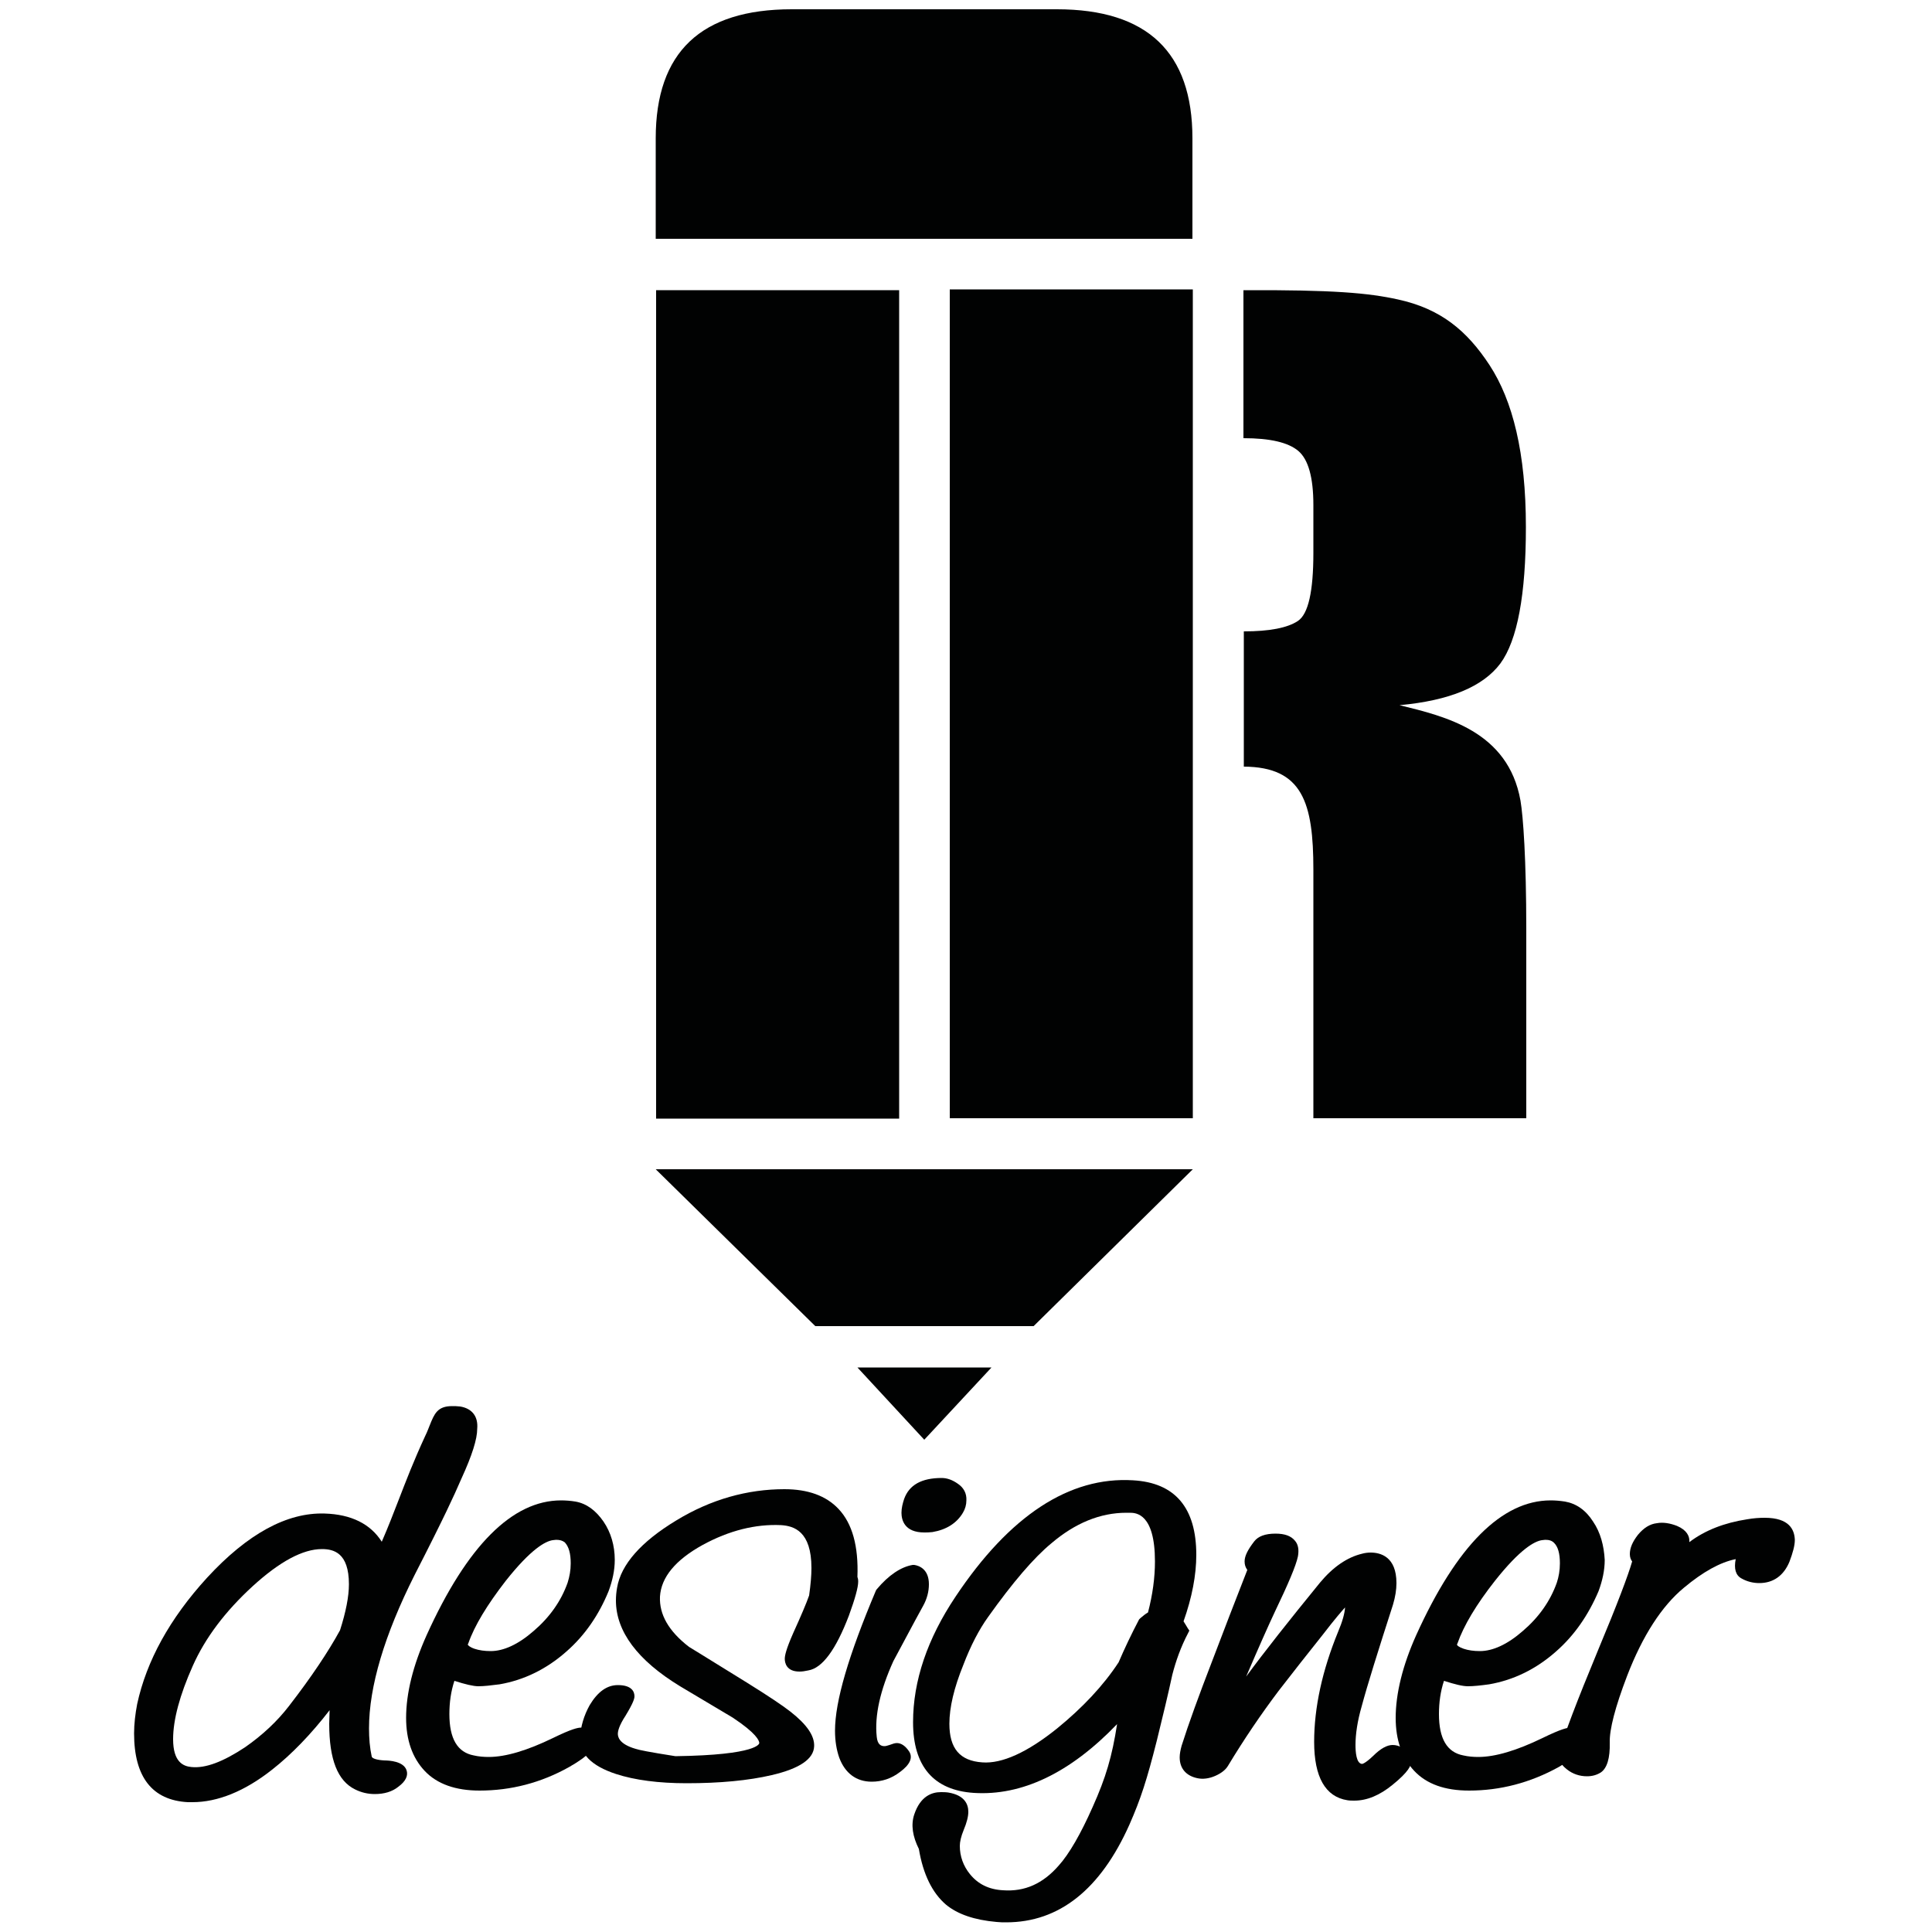 <?xml version="1.0" encoding="utf-8"?>
<!-- Generator: Adobe Illustrator 25.4.1, SVG Export Plug-In . SVG Version: 6.00 Build 0)  -->
<svg version="1.1" id="Layer_1" xmlns="http://www.w3.org/2000/svg" xmlns:xlink="http://www.w3.org/1999/xlink" x="0px" y="0px"
	 viewBox="0 0 500 500" style="enable-background:new 0 0 500 500;" xml:space="preserve">
<style type="text/css">
	.st0{fill:#010202;}
</style>
<g>
	<path class="st0" d="M308.7,61.8H169.7v-26c0-22.3,11.7-33.4,35.2-33.4h68.6c23.4,0,35.1,11.1,35.1,33.4V61.8z"/>
</g>
<path class="st0" d="M232.7,75.1v214.4h-62.9V75.1H232.7z"/>
<path class="st0" d="M308.7,74.9v214.5h-62.9V74.9H308.7z"/>
<g>
	<polygon class="st0" points="267.5,343.2 308.7,302.6 169.7,302.6 211,343.2 	"/>
	<polygon class="st0" points="221.9,353.9 239.2,372.6 256.6,353.9 	"/>
</g>
<g>
	<path class="st0" d="M362.2,182.5c13-1.2,21.6-4.8,26.1-10.8c4.4-6,6.6-17.8,6.6-35.3c0-19.2-3.4-32.7-9.4-41.9
		c-5.9-9-12.7-14.6-23.7-17c-7.7-1.7-16.8-2.5-40-2.4v38.3c6.9,0,11.6,1.1,14.2,3.3c2.6,2.2,3.9,6.9,3.9,14v12.4
		c0,9.9-1.3,15.8-4,17.6c-2.7,1.8-7.4,2.7-14,2.7v35c15.2,0.1,18,9.3,18,26.7v64.3h55.1v-48.9c0-18.1-0.8-29.2-1.5-33.3
		C390.3,189.2,374,185.4,362.2,182.5z"/>
</g>
<g>
	<path class="st0" d="M119.1,364L119.1,364c-0.8-0.1-1.5-0.1-2.1-0.1c-3.8,0-4.6,2-5.8,5c-0.3,0.7-0.6,1.6-1.1,2.6
		c-3.1,6.7-5,11.7-6.9,16.6c-1.4,3.6-2.7,7-4.4,10.9c-2.9-4.6-7.9-7.1-14.8-7.3c-9.7-0.3-19.9,5.2-30.4,16.6
		c-9.7,10.6-15.7,21.6-18.1,32.7c-0.5,2.6-0.8,5.2-0.8,7.6c0,11.3,4.7,17.3,13.9,17.8c0.4,0,0.8,0,1.2,0c6.5,0,13.5-2.8,20.6-8.4
		c5.1-4,10.1-9.2,14.9-15.4c0,1.2-0.1,2.4-0.1,3.5c0,9.3,2.2,14.8,6.7,17c1.6,0.8,3.3,1.2,5.1,1.2c2.4,0,4.5-0.6,6.1-1.9
		c1.9-1.4,2.6-2.9,2.1-4.3c-0.8-2.3-4.5-2.5-5.7-2.5c-1.9-0.1-3.2-0.5-3.3-1c-0.5-2.3-0.7-4.7-0.7-7.3c0-10.8,4-24.2,11.8-39.7
		c7.9-15.4,10.4-21,11.7-24l0.4-0.9c2.8-6.1,4.1-10.3,4.1-12.9C123.8,366.5,122.1,364.5,119.1,364z M49.5,457.3
		c-2-0.2-4.7-1.2-4.7-7.2c0-5,1.7-11.4,5.1-19c3.2-7.2,8.4-14.1,15.5-20.6c7-6.4,13-9.6,17.9-9.6c3,0,7,0.9,7,9.1
		c0,3.2-0.8,7.2-2.3,11.9c-3,5.5-7.4,12.1-13.2,19.6c-3,3.9-6.8,7.5-11.4,10.7C57.8,455.9,53.2,457.7,49.5,457.3z"/>
	<path class="st0" d="M156.2,393.8c-2-2.9-4.4-4.7-7.3-5.2c-1.2-0.2-2.5-0.3-3.7-0.3c-12.6,0-24.3,11.7-34.8,34.9
		c-3.5,7.8-5.3,15-5.3,21.4c0,5.7,1.6,10.3,4.8,13.7c3.2,3.4,8,5.1,14.2,5.1c8.1,0,15.9-2,23.2-6.1c4.9-2.8,6.9-4.9,6.5-6.9
		c-0.5-2.9-2.3-3.3-3.4-3.3c-0.8,0-2.4,0.3-7.3,2.7c-6.6,3.2-12.2,4.9-16.6,4.9c-1.3,0-2.6-0.1-3.9-0.4c-4.2-0.8-6.3-4.3-6.3-10.7
		c0-3,0.4-5.9,1.3-8.6c2.8,0.9,4.9,1.4,6.2,1.4c1.4,0,3.2-0.2,5.5-0.5c6.3-1.1,12.1-3.9,17.3-8.5c4.8-4.2,8.4-9.5,10.9-15.6l0,0
		c1-2.7,1.6-5.4,1.6-8.1C159.1,400,158.1,396.6,156.2,393.8z M147.7,404.6c0,1.8-0.3,3.4-0.8,5c-1.7,4.8-4.7,9-8.8,12.5
		c-4,3.5-7.8,5.2-11.1,5.2c-1.6,0-3-0.2-4.2-0.6c-1.4-0.5-1.6-0.9-1.7-1c0,0-0.1-0.1,0.1-0.4c1.6-4.6,4.9-10,9.7-16.2
		c6.5-8.2,10.2-10.2,12.1-10.5c0.3,0,0.6-0.1,0.9-0.1c1,0,1.7,0.2,2.3,0.7C147.2,400.3,147.7,402,147.7,404.6z"/>
	<path class="st0" d="M221.9,408.1c0.3-7.9-1.3-13.8-4.9-17.6c-3.2-3.4-7.9-5.1-14-5.1c-9.5,0-19,2.6-28,8.1
		c-9.1,5.5-14.3,11.4-15.3,17.4c-0.2,1.1-0.3,2.2-0.3,3.3c0,8,5.6,15.5,16.6,22.2l13.6,8.1c6.2,4.1,6.9,6,6.9,6.6
		c0,0.1-0.2,3.1-21.7,3.4c-7-1.1-9.4-1.6-10.3-1.9c-4.5-1.3-4.6-3.3-4.6-3.9c0-0.7,0.3-2.1,2-4.7c2-3.3,2.3-4.4,2.3-5
		c0-1.1-0.6-2.9-4.3-2.9c-2.8,0-5.2,1.7-7.3,5.2c-1.5,2.7-2.3,5.5-2.5,8.3c-0.2,4.2,2.9,7.4,9.3,9.5c4.9,1.6,11.1,2.4,18.3,2.4
		c8.6,0,16-0.7,22-2.1c7.3-1.7,10.9-4.2,11-7.5c0.1-2.7-1.9-5.6-6.1-8.9c-1.9-1.5-5.6-4-11.4-7.6c-12.1-7.5-14.4-8.9-14.9-9.2
		c-5.3-4.1-7.7-8.4-7.5-13c0.3-5,4-9.5,11.1-13.4c6.8-3.7,13.6-5.4,20.2-5.1c3.4,0.2,7.9,1.6,7.9,11.1c0,1.9-0.2,4.3-0.6,7.1
		c-0.7,2-2.1,5.3-4.1,9.7c-1.9,4.3-2.2,5.9-2.2,6.7c0,1,0.4,3.3,3.8,3.3c0.7,0,1.4-0.1,2.3-0.3c3.6-0.6,7.1-5.3,10.5-14.2
		c1.6-4.4,2.4-7.3,2.4-8.8C222.1,408.7,222,408.4,221.9,408.1z"/>
	<g>
		<path class="st0" d="M236.6,405l-0.2,0l-0.2,0c-3,0.5-6.2,2.6-9.3,6.3l-0.2,0.3c-7.1,16.8-10.6,28.7-10.6,36.3c0,2.7,0.4,5,1.1,7
			c1.5,4,4.4,6.2,8.4,6.2c2.6,0,5.1-0.8,7.3-2.5c2.6-1.9,3.4-3.7,2.4-5.3c-1-1.5-2.1-2.2-3.2-2.2c-0.5,0-1.1,0.2-1.9,0.5
			c-0.6,0.2-1,0.3-1.3,0.3c-0.9,0-1.8-0.4-2-2.4c-0.6-5.5,0.9-12.1,4.3-19.6c2.6-4.8,5.1-9.6,7.7-14.3l0,0c1-1.8,1.5-3.7,1.5-5.6
			C240.4,406.2,238,405.2,236.6,405z"/>
		<path class="st0" d="M247.9,384c-1.4-1-2.8-1.5-4.2-1.5c-5.2,0-8.4,1.8-9.7,5.4c-0.4,1.2-0.7,2.4-0.7,3.6c0,1.9,0.8,5.1,5.9,5.1
			c0.6,0,1.3,0,2.1-0.1c3.6-0.6,6.3-2.3,7.9-5l0,0c0.6-1,0.9-2.1,0.9-3.2C250.2,386.5,249.4,385,247.9,384z"/>
	</g>
	<path class="st0" d="M306.3,419.6c2.2-6.2,3.3-12,3.3-17.2c0-12.2-5.5-18.7-16.4-19.3c-16.4-1-31.9,9.1-45.9,30.1
		c-7.3,10.9-11,21.8-11,32.5c0,11.4,5.3,17.6,15.7,18.3c12.4,0.8,24.9-5.1,37.1-17.8c-1.3,8.4-2.9,13.8-6.3,21.4
		c-3.1,7-6.1,12.2-8.8,15.2c-4.1,4.7-8.8,6.8-14.4,6.4c-3.7-0.2-6.5-1.6-8.6-4.2c-1.7-2.1-2.6-4.6-2.6-7.3c0-1,0.3-2.4,1-4.1
		c0.8-1.9,1.2-3.5,1.2-4.7c0-1.9-0.9-4.3-5.2-5c-0.7-0.1-1.4-0.1-1.9-0.1c-2.3,0-5.3,1-6.9,5.8c-0.9,2.7-0.4,5.7,1.2,8.9
		c1.1,6.6,3.5,11.4,7,14.4c3,2.5,7.4,4,13.1,4.5c0.9,0.1,1.7,0.1,2.5,0.1c13.7,0,24.4-8.5,31.9-25.3c2.9-6.6,4.5-11.5,7.1-21.8
		c1.6-6.5,2.9-11.9,4-17c0.9-3.5,2.2-7.2,4.1-10.8l0.3-0.6l-0.4-0.6C307,420.7,306.6,420.1,306.3,419.6z M298.9,404.1
		c0,4.2-0.6,8.6-1.8,13.2c-0.7,0.4-1.3,0.9-2,1.5l-0.3,0.3c-2,3.8-3.8,7.6-5.3,11.1c-4,6.1-9.4,11.8-15.9,17.1
		c-7.7,6.2-14.3,9.2-19.4,8.8c-5.8-0.4-8.5-3.6-8.5-10c0-4.2,1.2-9.3,3.6-15.2c1.9-5,4.1-9.2,6.4-12.4c6.4-9,11.9-15.4,16.4-19.1
		c6.1-5.2,12.6-7.9,19.4-7.9c0.3,0,0.6,0,0.9,0C294,391.5,298.9,391.7,298.9,404.1z"/>
	<path class="st0" d="M365.2,454.4c-1.5-1.9-3.1-2.8-4.8-2.8c-1.4,0-3.1,0.9-5,2.8c-2.2,2.1-2.9,2.1-2.9,2.1
		c-1.5-0.1-1.7-3.1-1.7-4.9c0-2.8,0.5-6.2,1.6-10c1.5-5.6,4.2-14.2,8.1-26.3c0.6-2,0.9-3.9,0.9-5.6c0-6.9-4.2-7.9-6.7-7.9
		c-0.7,0-1.5,0.1-2.2,0.3c-3.8,0.9-7.5,3.4-10.9,7.5c-8,9.8-14.4,17.9-19.1,24.3c3.3-7.7,5.8-13.3,7.4-16.7c3.5-7.3,5.5-12,6-14.4
		c0.3-1.7,0.1-3.1-0.8-4.1c-1-1.2-2.6-1.8-5-1.8c-2.7,0-4.5,0.7-5.5,2c-1.7,2.2-2.5,3.8-2.5,5.2c0,0.8,0.2,1.5,0.7,2.2
		c-3.1,7.9-6.1,15.7-9.1,23.6c-3.4,8.8-6.1,16.2-7.9,21.9c-0.3,1.1-0.5,2.1-0.5,3c0,2.9,1.7,4.8,4.6,5.4c1.4,0.3,3,0.1,4.6-0.6
		c1.6-0.7,2.7-1.6,3.3-2.6c4.1-6.8,8.5-13.3,13.1-19.4c3.7-4.8,7.5-9.6,11.4-14.5c3.3-4.3,5-6.2,5.8-7.1c-0.1,1.6-0.7,3.7-1.8,6.3
		c-4.1,10-6.2,19.6-6.2,28.5c0,9.1,2.9,14.2,8.6,15.1c0.6,0.1,1.2,0.1,1.8,0.1c3.3,0,6.6-1.4,9.9-4.1c4.2-3.4,4.8-5,4.8-6
		C365.7,455.5,365.6,454.9,365.2,454.4z"/>
	<path class="st0" d="M412.3,393.8c-1.9-3-4.4-4.7-7.3-5.2c-1.3-0.2-2.5-0.3-3.7-0.3c-12.6,0-24.3,11.7-34.8,34.9
		c-3.5,7.8-5.3,15.1-5.3,21.4c0,5.7,1.6,10.3,4.8,13.7c3.2,3.4,7.9,5.1,14.2,5.1c8,0,15.8-2,23.2-6.1c4.9-2.8,6.9-4.9,6.5-6.9
		c-0.6-2.9-2.4-3.3-3.4-3.3c-0.8,0-2.4,0.3-7.3,2.7c-6.6,3.2-12.2,4.9-16.6,4.9c-1.3,0-2.6-0.1-3.9-0.4c-4.2-0.8-6.3-4.3-6.3-10.7
		c0-3,0.4-5.9,1.3-8.6c2.8,0.9,4.8,1.4,6.2,1.4c1.5,0,3.3-0.2,5.5-0.5c6.3-1.1,12.1-3.9,17.3-8.5c4.8-4.2,8.4-9.5,11-15.6l0,0
		c1-2.7,1.6-5.4,1.6-8.1C415.1,400,414.2,396.6,412.3,393.8z M403.7,404.6c0,1.8-0.3,3.5-0.8,5c-1.7,4.8-4.7,9-8.8,12.5
		c-4,3.5-7.8,5.2-11.1,5.2c-1.6,0-3-0.2-4.2-0.6c-1.4-0.5-1.7-0.9-1.7-1c0,0-0.1-0.1,0.1-0.4c1.6-4.6,4.9-10.1,9.7-16.2
		c6.5-8.2,10.2-10.2,12.1-10.5c0.3,0,0.6-0.1,0.9-0.1c1,0,1.7,0.2,2.3,0.8C403.2,400.3,403.7,402,403.7,404.6z"/>
	<path class="st0" d="M456.7,392.8c-1.4,0-2.9,0.1-4.6,0.4c-5.8,0.9-10.8,2.8-14.9,5.9c0-0.1,0-0.3,0-0.4c0-1.1-0.6-2.7-3.2-3.8
		c-1.8-0.7-3.6-1-5.2-0.7c-1.8,0.2-3.4,1.2-4.9,3c-1.4,1.8-2.1,3.4-2.1,5c0,0.9,0.3,1.5,0.6,1.9c-1,3.5-3.9,11.2-8.8,22.9
		c-5.6,13.5-8.9,22.2-10.1,26.6c-0.3,1-0.2,2.6,2,4.3c1.5,1.2,3.3,1.8,5.2,1.8c1.3,0,2.5-0.3,3.6-1c1.6-1.1,2.4-3.7,2.3-7.7
		c-0.1-3.4,1.4-9.2,4.5-17.3c4-10.4,9-18.1,14.7-22.8c4.9-4.1,9.4-6.6,13.4-7.4c-0.5,2.5,0,4.2,1.5,5c1.4,0.8,3,1.2,4.6,1.2
		c3.6,0,6.3-1.9,7.8-5.5l0,0c0.9-2.4,1.4-4.2,1.4-5.7C464.4,395.9,463.1,392.8,456.7,392.8z"/>
</g>
</svg>
